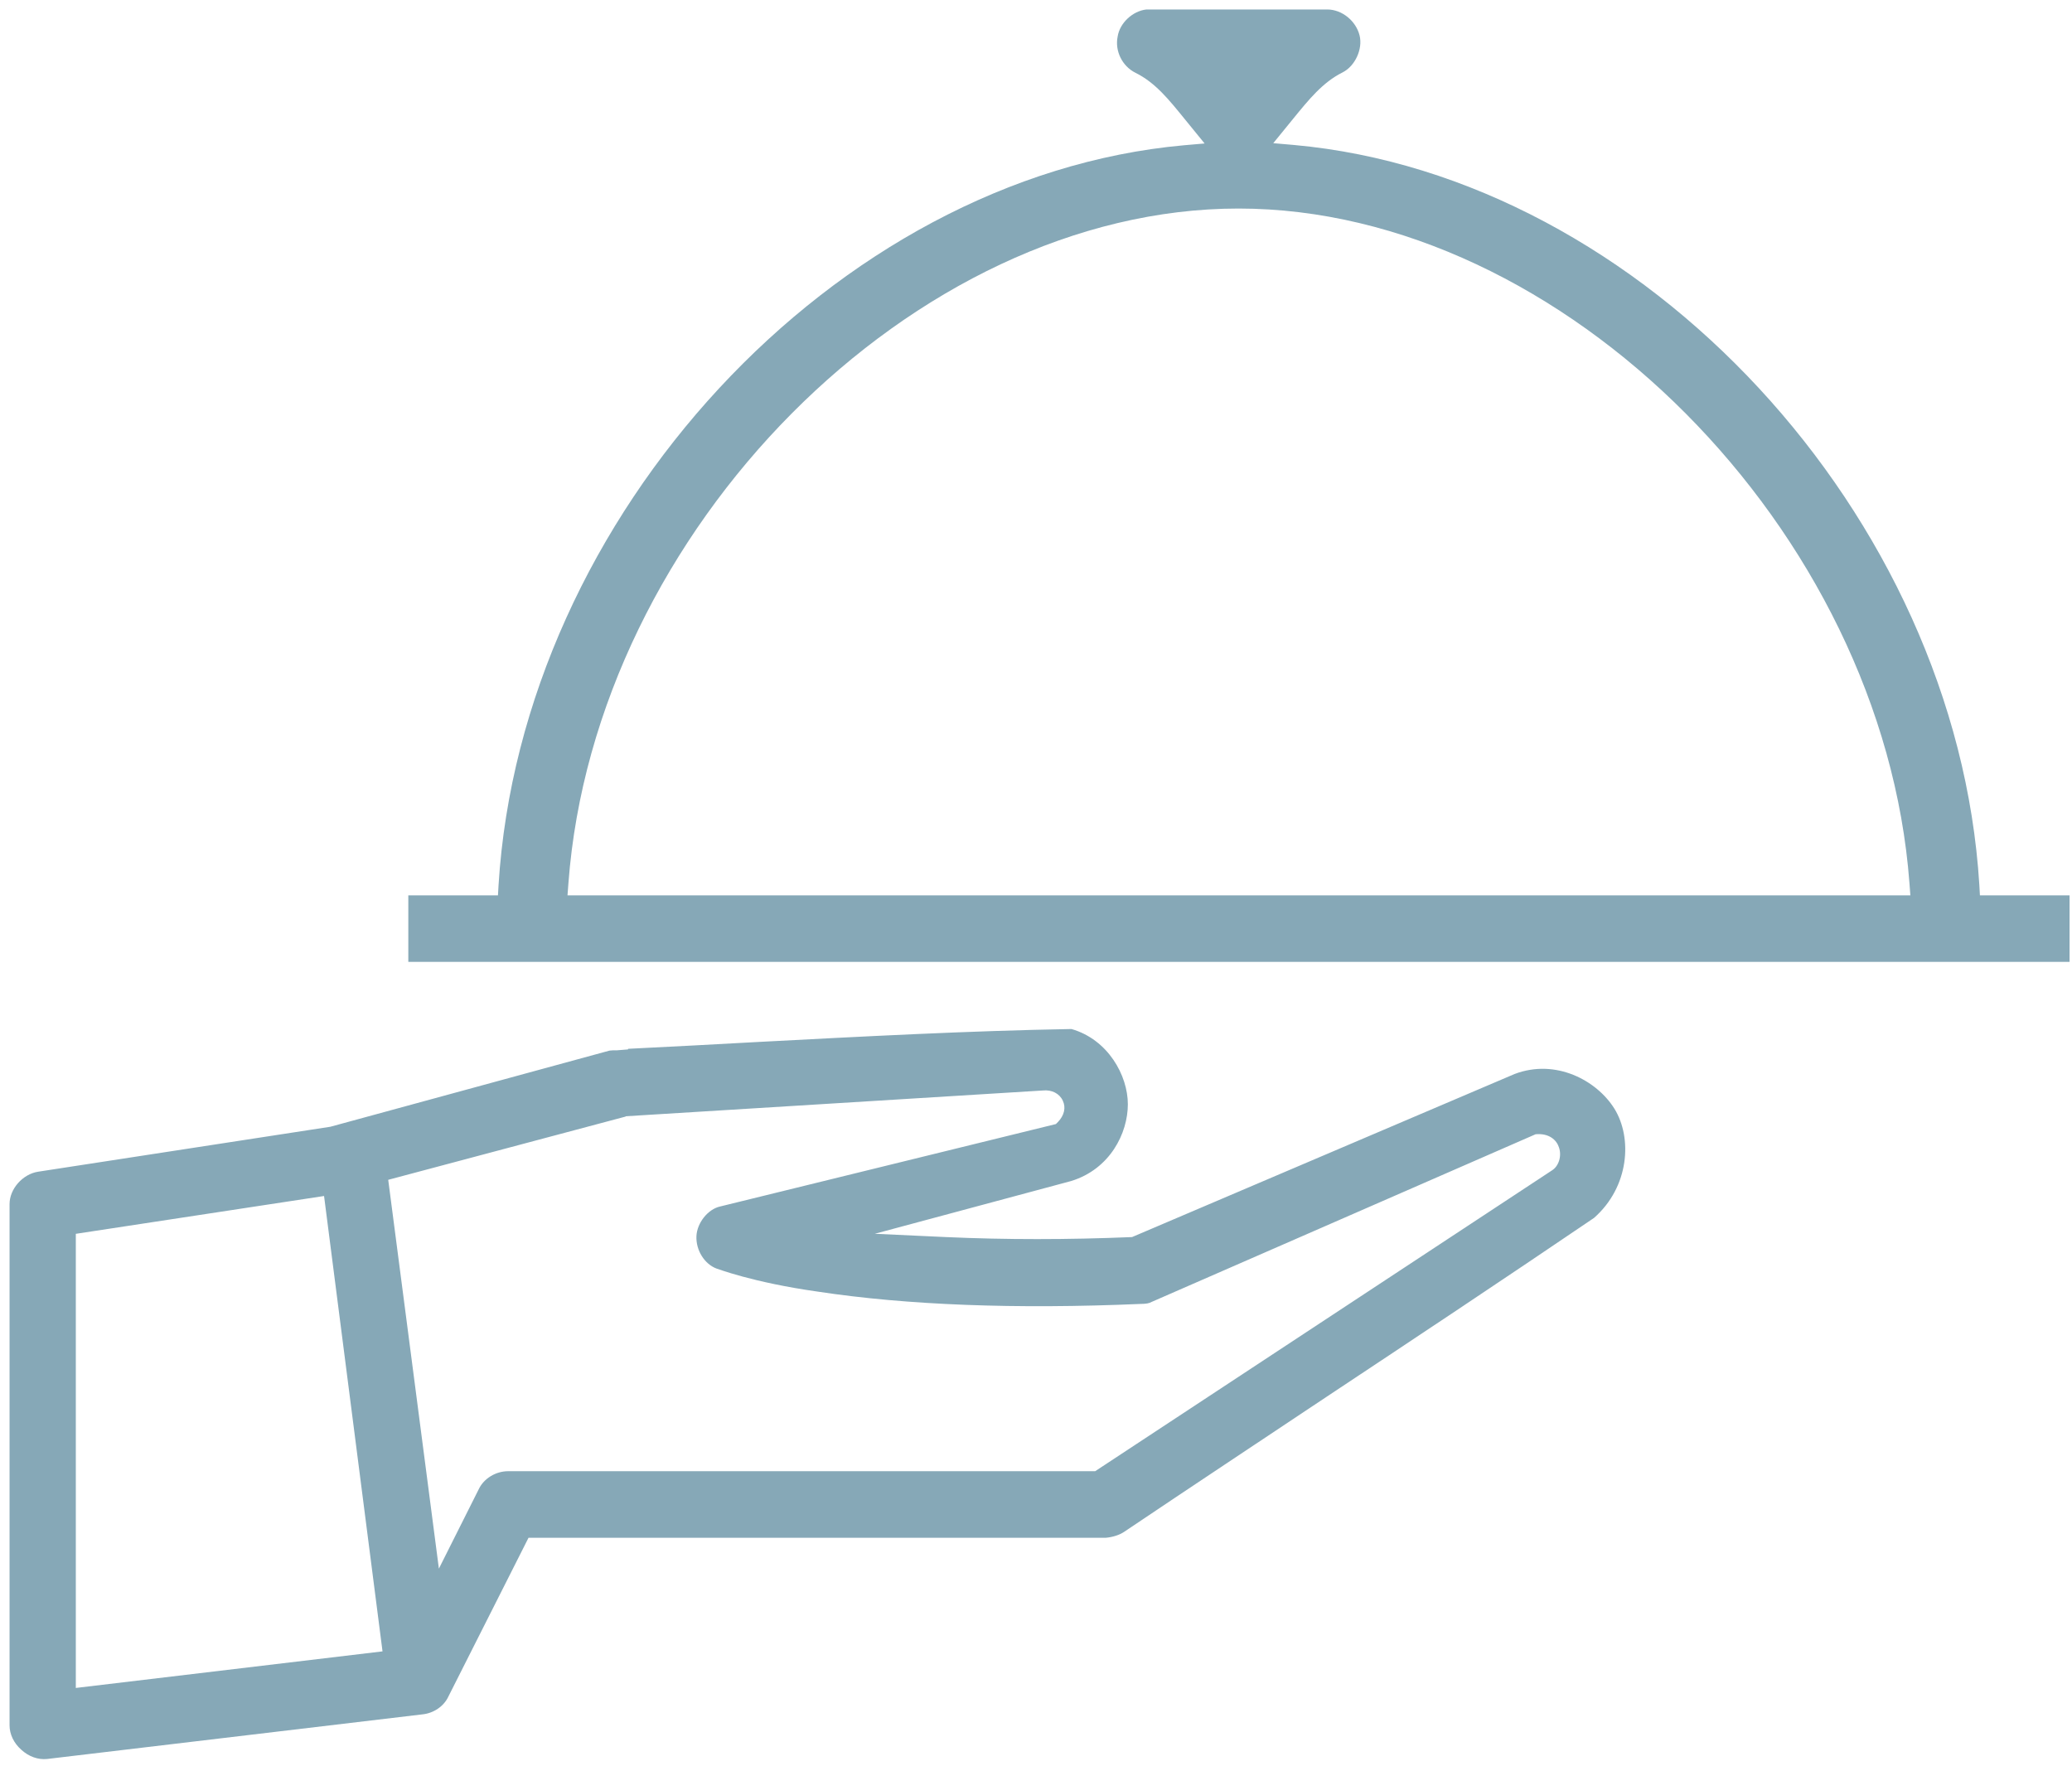 <svg width="176" height="150" viewBox="0 0 176 150" fill="none" xmlns="http://www.w3.org/2000/svg">
<g id="Group 46">
<path id="Vector" d="M0.812 102.314V146.575C0.812 147.314 1.168 148.078 1.805 148.638C2.441 149.224 3.231 149.504 3.995 149.427L35.905 145.633C36.847 145.531 37.713 144.945 38.095 144.105L44.894 130.633H93.943C94.503 130.582 95.089 130.404 95.497 130.124C101.176 126.304 106.906 122.509 112.636 118.689C120.123 113.723 127.865 108.579 135.403 103.46C138.408 100.811 138.663 96.66 137.135 94.19C135.632 91.771 132.143 89.912 128.654 91.236L96.159 105.09C90.632 105.319 85.463 105.319 80.344 105.09L74.308 104.81L90.989 100.328C94.3 99.309 95.802 96.253 95.802 93.808C95.802 91.363 94.121 88.307 91.014 87.416C82.254 87.569 73.213 88.053 64.478 88.511C60.76 88.715 57.042 88.918 53.349 89.097V89.148L52.407 89.224C52.127 89.224 51.923 89.224 51.77 89.25L28.061 95.718L3.231 99.538C1.932 99.742 0.812 100.99 0.812 102.289M53.145 94.827L88.595 92.637C89.334 92.56 89.996 92.891 90.276 93.503C90.556 94.088 90.403 94.75 89.868 95.311L89.69 95.489L61.167 102.492C60.123 102.721 59.207 103.893 59.156 105.013C59.105 106.21 59.843 107.382 60.862 107.764C60.913 107.764 63.867 108.935 69.47 109.725C77.033 110.871 86.252 111.227 96.897 110.769C97.33 110.769 97.636 110.718 97.84 110.591L130.437 96.355C131.583 96.253 132.22 96.839 132.423 97.475C132.678 98.214 132.398 99.08 131.812 99.436L93.026 124.979H43.163C42.118 124.979 41.1 125.591 40.667 126.507L37.28 133.256L32.976 100.226L53.145 94.852V94.827ZM6.465 104.81L27.526 101.601L32.492 140.285L6.44 143.392V104.81H6.465Z" fill="#86A8B7"/>
<path id="Vector_2" d="M42.297 76.059H34.683V81.712H175.793V76.059H168.179L168.128 75.167C166.192 43.767 139.529 14.99 109.911 12.316L108.154 12.163L109.835 10.1C111.184 8.445 112.356 6.993 114.037 6.153C115.106 5.618 115.768 4.166 115.488 3.02C115.183 1.772 113.986 0.805 112.738 0.805H97.382C96.21 0.932 95.115 1.951 94.937 3.097C94.682 4.319 95.319 5.618 96.439 6.178C98.145 7.019 99.292 8.47 100.641 10.126L102.322 12.188L100.565 12.341C70.947 15.015 44.283 43.792 42.348 75.193L42.297 76.084V76.059ZM48.282 75.04C50.523 45.04 77.645 17.715 105.2 17.715C132.755 17.715 159.953 45.04 162.194 75.04L162.271 76.059H48.205L48.282 75.04Z" fill="#86A8B7"/>
</g>
</svg>
